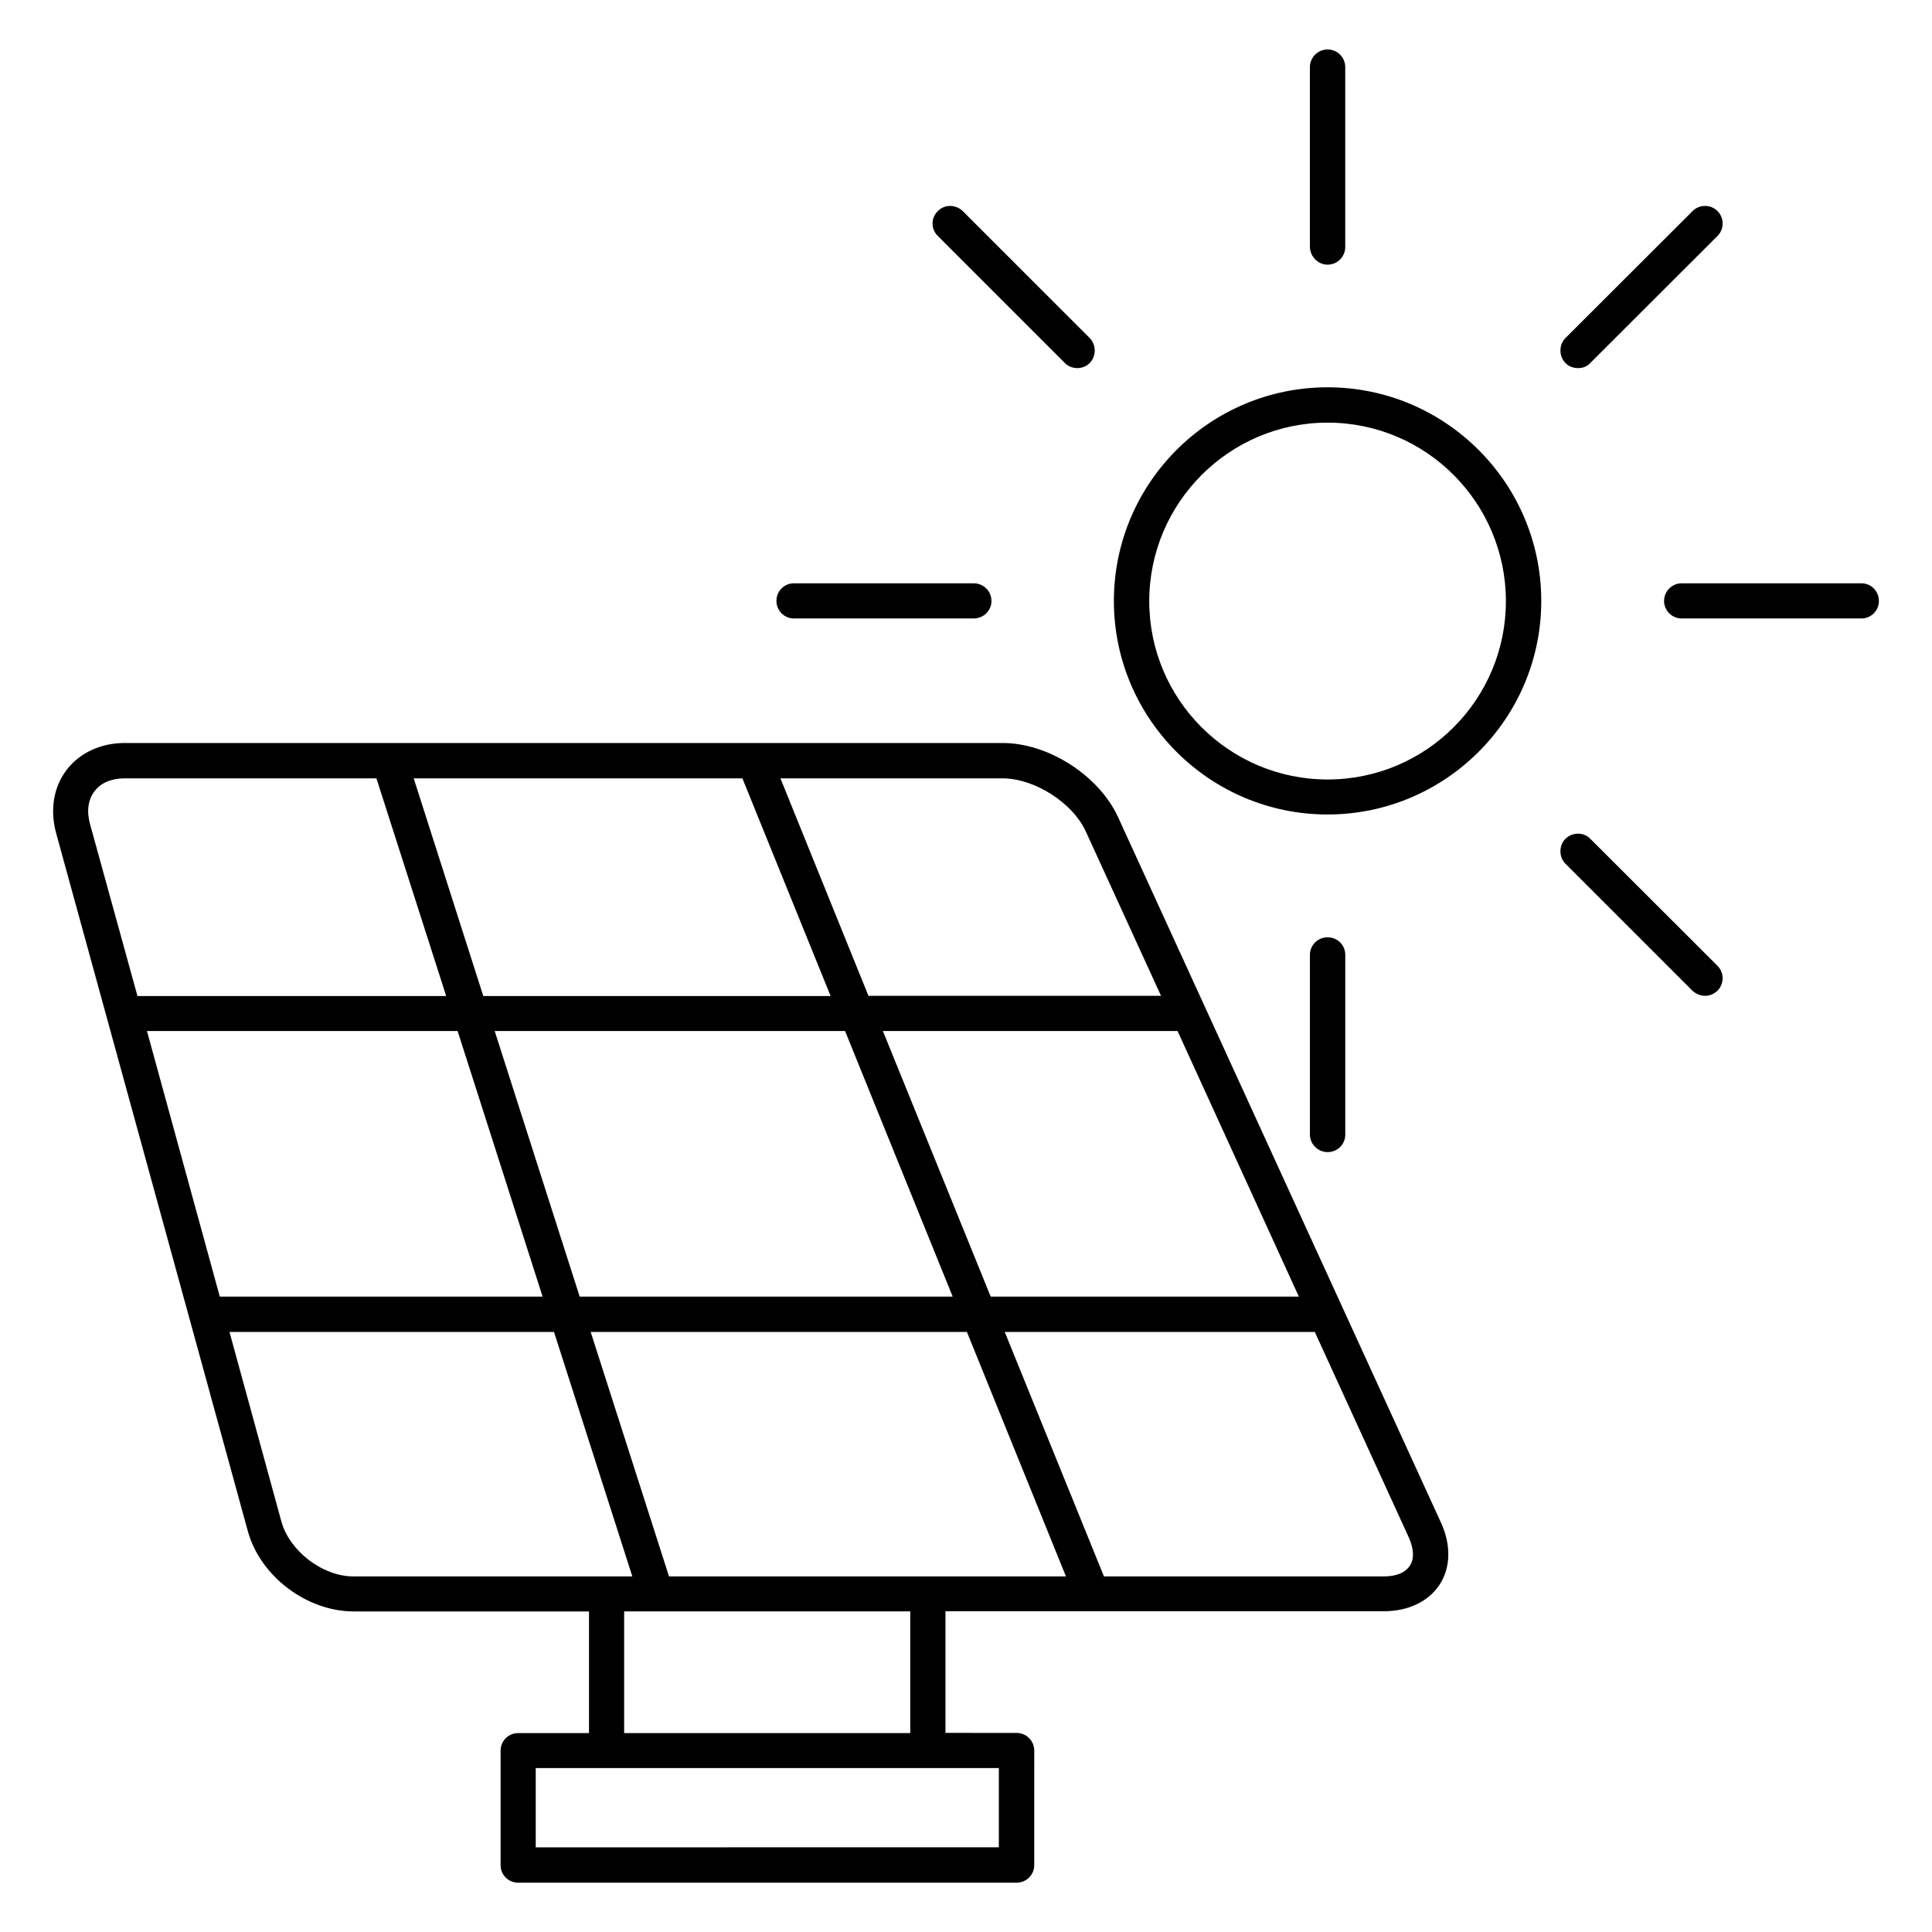 <?xml version="1.0" encoding="UTF-8"?>
<!-- Uploaded to: SVG Find, www.svgrepo.com, Generator: SVG Find Mixer Tools -->
<svg fill="#000000" width="800px" height="800px" version="1.1" viewBox="144 144 512 512" xmlns="http://www.w3.org/2000/svg">
 <g>
  <path d="m440.3 360.55c-5.039-10.984-18.438-19.648-30.582-19.648h-232.66c-6.348 0-11.992 2.621-15.418 7.152-3.473 4.535-4.434 10.633-2.769 16.727l50.785 184.9c3.223 11.992 15.617 21.363 28.062 21.363h62.371v32.242h-18.742c-2.621 0-4.684 2.066-4.684 4.684v30.328c0 2.57 2.066 4.637 4.684 4.637h132.05c2.57 0 4.684-2.066 4.684-4.637l0.004-30.375c0-2.621-2.117-4.684-4.684-4.684l-18.844-0.004v-32.242h116.18c6.5 0 11.84-2.57 14.812-7.106 2.922-4.535 3.023-10.531 0.301-16.426zm47.91 127.06h-81.668l-28.566-70.379h78.09zm-91.742 0h-98.848l-22.52-70.379h92.852zm13.199-137.34c8.465 0 18.641 6.449 22.117 14.156l19.902 43.48h-77.539l-23.324-57.637zm-68.922 0 23.375 57.688-92.043-0.004-18.441-57.684zm-172.91 12.039c-0.906-3.324-0.504-6.449 1.258-8.664 1.664-2.219 4.484-3.375 7.961-3.375h66.703l18.488 57.688-81.816-0.004zm15.113 54.918h82.324l22.52 70.383-85.547-0.004zm54.715 144.54c-8.16 0-16.93-6.699-19.094-14.559l-13.754-50.234h86l20.758 64.789-6.805 0.004zm80.258 9.27c0.047 0 0.047 0 0 0h67.309v32.242h-75.824v-32.242zm90.785 41.512v21.008l-122.73 0.004v-21.012zm-18.793-50.781h-68.617l-20.758-64.793h99.703l26.25 64.789zm120.81 0h-74.16l-26.297-64.793h82.172l24.887 54.41c1.359 3.023 1.512 5.691 0.352 7.457-1.156 1.867-3.574 2.926-6.953 2.926z"/>
  <path d="m495.82 246.64c-31.234 0-56.629 25.391-56.629 56.629 0 31.188 25.391 56.578 56.629 56.578 31.234-0.004 56.629-25.395 56.629-56.582 0-31.234-25.395-56.625-56.629-56.625zm0 103.93c-26.098 0-47.258-21.211-47.258-47.258s21.211-47.309 47.258-47.309c26.148 0 47.258 21.262 47.258 47.309s-21.109 47.258-47.258 47.258z"/>
  <path d="m495.82 214.14c2.621 0 4.684-2.117 4.684-4.684v-47.664c0-2.57-2.066-4.684-4.684-4.684-2.57 0-4.684 2.117-4.684 4.684v47.609c0.047 2.621 2.164 4.738 4.684 4.738z"/>
  <path d="m637.29 298.58h-47.609c-2.57 0-4.684 2.066-4.684 4.684 0 2.57 2.117 4.637 4.684 4.637h47.609c2.57 0 4.637-2.066 4.637-4.637 0-2.617-2.066-4.684-4.637-4.684z"/>
  <path d="m429.52 241.55c1.16 0 2.418-0.453 3.273-1.359 1.762-1.812 1.762-4.785 0-6.602l-33.656-33.652c-1.863-1.812-4.836-1.812-6.602 0-1.863 1.812-1.863 4.785 0 6.602l33.656 33.656c0.906 0.953 2.168 1.355 3.328 1.355z"/>
  <path d="m354.4 307.9h47.613c2.621 0 4.734-2.066 4.734-4.637 0-2.621-2.117-4.684-4.734-4.684h-47.613c-2.57 0-4.637 2.066-4.637 4.684 0.004 2.57 2.07 4.637 4.637 4.637z"/>
  <path d="m500.51 444.69v-47.66c0-2.57-2.066-4.637-4.684-4.637-2.57 0-4.684 2.066-4.684 4.637v47.609c0 2.57 2.117 4.684 4.684 4.684 2.617 0 4.684-2.066 4.684-4.633z"/>
  <path d="m558.85 366.29c-1.762 1.812-1.762 4.785 0 6.602l33.652 33.652c0.957 0.859 2.168 1.363 3.375 1.363 1.211 0 2.367-0.504 3.273-1.359 1.812-1.812 1.812-4.785 0-6.602l-33.703-33.656c-1.762-1.812-4.734-1.812-6.598 0z"/>
  <path d="m565.45 240.19 33.707-33.656c1.812-1.812 1.812-4.785 0-6.602-1.812-1.812-4.785-1.812-6.602 0l-33.703 33.656c-1.762 1.812-1.762 4.785 0 6.602 0.906 0.957 2.164 1.359 3.375 1.359 1.207 0 2.367-0.402 3.223-1.359z"/>
 </g>
</svg>